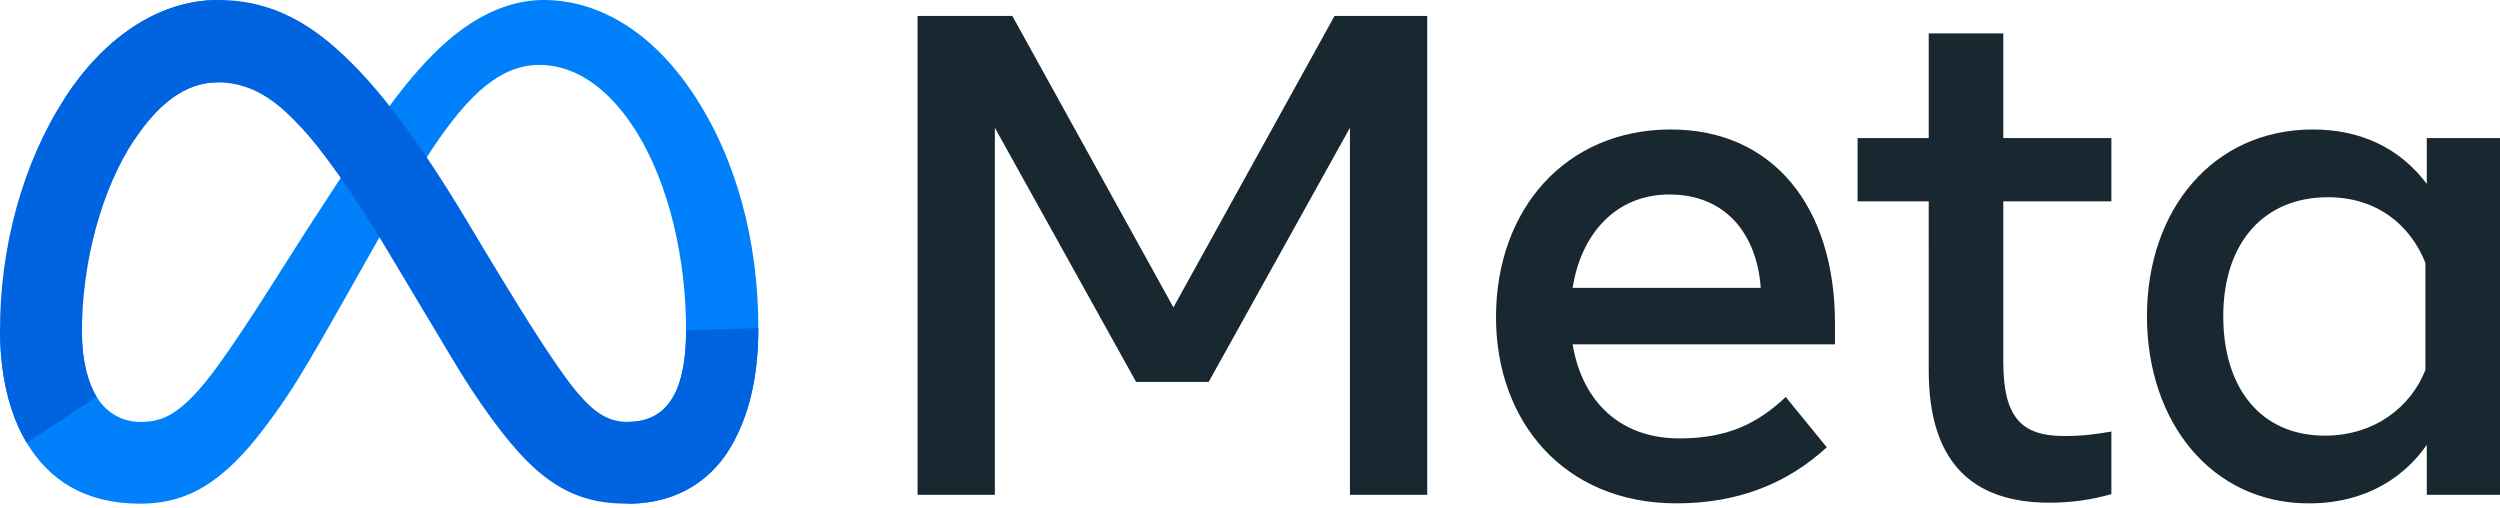 <svg width="128" height="26" viewBox="0 0 128 26" fill="none" xmlns="http://www.w3.org/2000/svg">
<g clip-path="url(#clip0_565_22792)">
<path d="M4.194 17.007C4.194 18.49 4.519 19.628 4.944 20.317C5.502 21.218 6.334 21.601 7.182 21.601C8.275 21.601 9.276 21.329 11.204 18.663C12.749 16.525 14.569 13.525 15.793 11.644L17.867 8.458C19.308 6.245 20.976 3.785 22.887 2.117C24.448 0.756 26.132 0 27.827 0C30.672 0 33.382 1.649 35.456 4.74C37.725 8.127 38.827 12.392 38.827 16.794C38.827 19.411 38.311 21.333 37.434 22.852C36.586 24.321 34.933 25.789 32.153 25.789V21.601C34.533 21.601 35.127 19.413 35.127 16.91C35.127 13.343 34.295 9.384 32.463 6.555C31.163 4.549 29.478 3.323 27.624 3.323C25.619 3.323 24.006 4.835 22.192 7.532C21.228 8.964 20.238 10.71 19.127 12.68L17.904 14.847C15.447 19.204 14.824 20.197 13.595 21.834C11.442 24.702 9.603 25.789 7.182 25.789C4.31 25.789 2.494 24.546 1.369 22.672C0.451 21.144 0 19.14 0 16.858L4.194 17.007Z" fill="#0081FB"/>
<path d="M3.307 5.036C5.229 2.072 8.004 0 11.187 0C13.03 0 14.862 0.545 16.775 2.107C18.868 3.816 21.099 6.628 23.881 11.264L24.879 12.927C27.288 16.94 28.658 19.004 29.46 19.978C30.492 21.228 31.214 21.601 32.153 21.601C34.533 21.601 35.127 19.413 35.127 16.91L38.827 16.794C38.827 19.411 38.311 21.333 37.433 22.852C36.585 24.321 34.933 25.789 32.153 25.789C30.424 25.789 28.893 25.414 27.2 23.817C25.898 22.59 24.377 20.413 23.206 18.455L19.724 12.638C17.977 9.719 16.374 7.542 15.447 6.556C14.448 5.497 13.166 4.216 11.119 4.216C9.462 4.216 8.055 5.379 6.878 7.157L3.307 5.036Z" fill="url(#paint0_linear_565_22792)"/>
<path d="M11.119 4.217C9.462 4.217 8.055 5.379 6.878 7.157C5.213 9.67 4.194 13.413 4.194 17.007C4.194 18.49 4.519 19.628 4.944 20.317L1.369 22.672C0.451 21.144 0 19.14 0 16.858C0 12.706 1.139 8.378 3.307 5.036C5.229 2.072 8.004 0 11.187 0L11.119 4.217Z" fill="url(#paint1_linear_565_22792)"/>
<path d="M46.979 0.815H51.831L60.079 15.738L68.329 0.815H73.075V25.335H69.117V6.543L61.883 19.556H58.17L50.937 6.543V25.335H46.98L46.979 0.815ZM85.475 9.958C82.637 9.958 80.927 12.094 80.519 14.739H90.151C89.953 12.014 88.381 9.958 85.475 9.958ZM76.595 16.245C76.595 10.68 80.192 6.629 85.544 6.629C90.808 6.629 93.951 10.628 93.951 16.542V17.629H80.519C80.995 20.507 82.904 22.446 85.983 22.446C88.439 22.446 89.974 21.696 91.43 20.326L93.532 22.901C91.551 24.722 89.031 25.772 85.842 25.772C80.049 25.772 76.595 21.548 76.595 16.245M98.75 10.308H95.108V7.068H98.751V1.709H102.569V7.068H108.103V10.309H102.569V18.522C102.569 21.327 103.465 22.323 105.669 22.323C106.675 22.323 107.251 22.237 108.103 22.095V25.3C107.042 25.6 106.029 25.738 104.933 25.738C100.811 25.738 98.751 23.486 98.751 18.977L98.75 10.308ZM124.181 13.46C123.414 11.524 121.704 10.098 119.189 10.098C115.922 10.098 113.831 12.416 113.831 16.193C113.831 19.875 115.756 22.305 119.033 22.305C121.609 22.305 123.448 20.806 124.181 18.942V13.46ZM128 25.335H124.251V22.778C123.204 24.283 121.297 25.773 118.209 25.773C113.243 25.773 109.924 21.615 109.924 16.193C109.924 10.719 113.323 6.629 118.42 6.629C120.939 6.629 122.916 7.637 124.251 9.415V7.068H128L128 25.335Z" fill="#192830"/>
</g>
<defs>
<linearGradient id="paint0_linear_565_22792" x1="496.253" y1="1442.48" x2="3166.48" y2="1577.35" gradientUnits="userSpaceOnUse">
<stop stop-color="#0064E1"/>
<stop offset="0.4" stop-color="#0064E1"/>
<stop offset="0.83" stop-color="#0073EE"/>
<stop offset="1" stop-color="#0082FB"/>
</linearGradient>
<linearGradient id="paint1_linear_565_22792" x1="607.595" y1="1876.79" x2="607.595" y2="891.149" gradientUnits="userSpaceOnUse">
<stop stop-color="#0082FB"/>
<stop offset="1" stop-color="#0064E0"/>
</linearGradient>
<clipPath id="clip0_565_22792">
<rect width="128" height="26" fill="white"/>
</clipPath>
</defs>
</svg>
